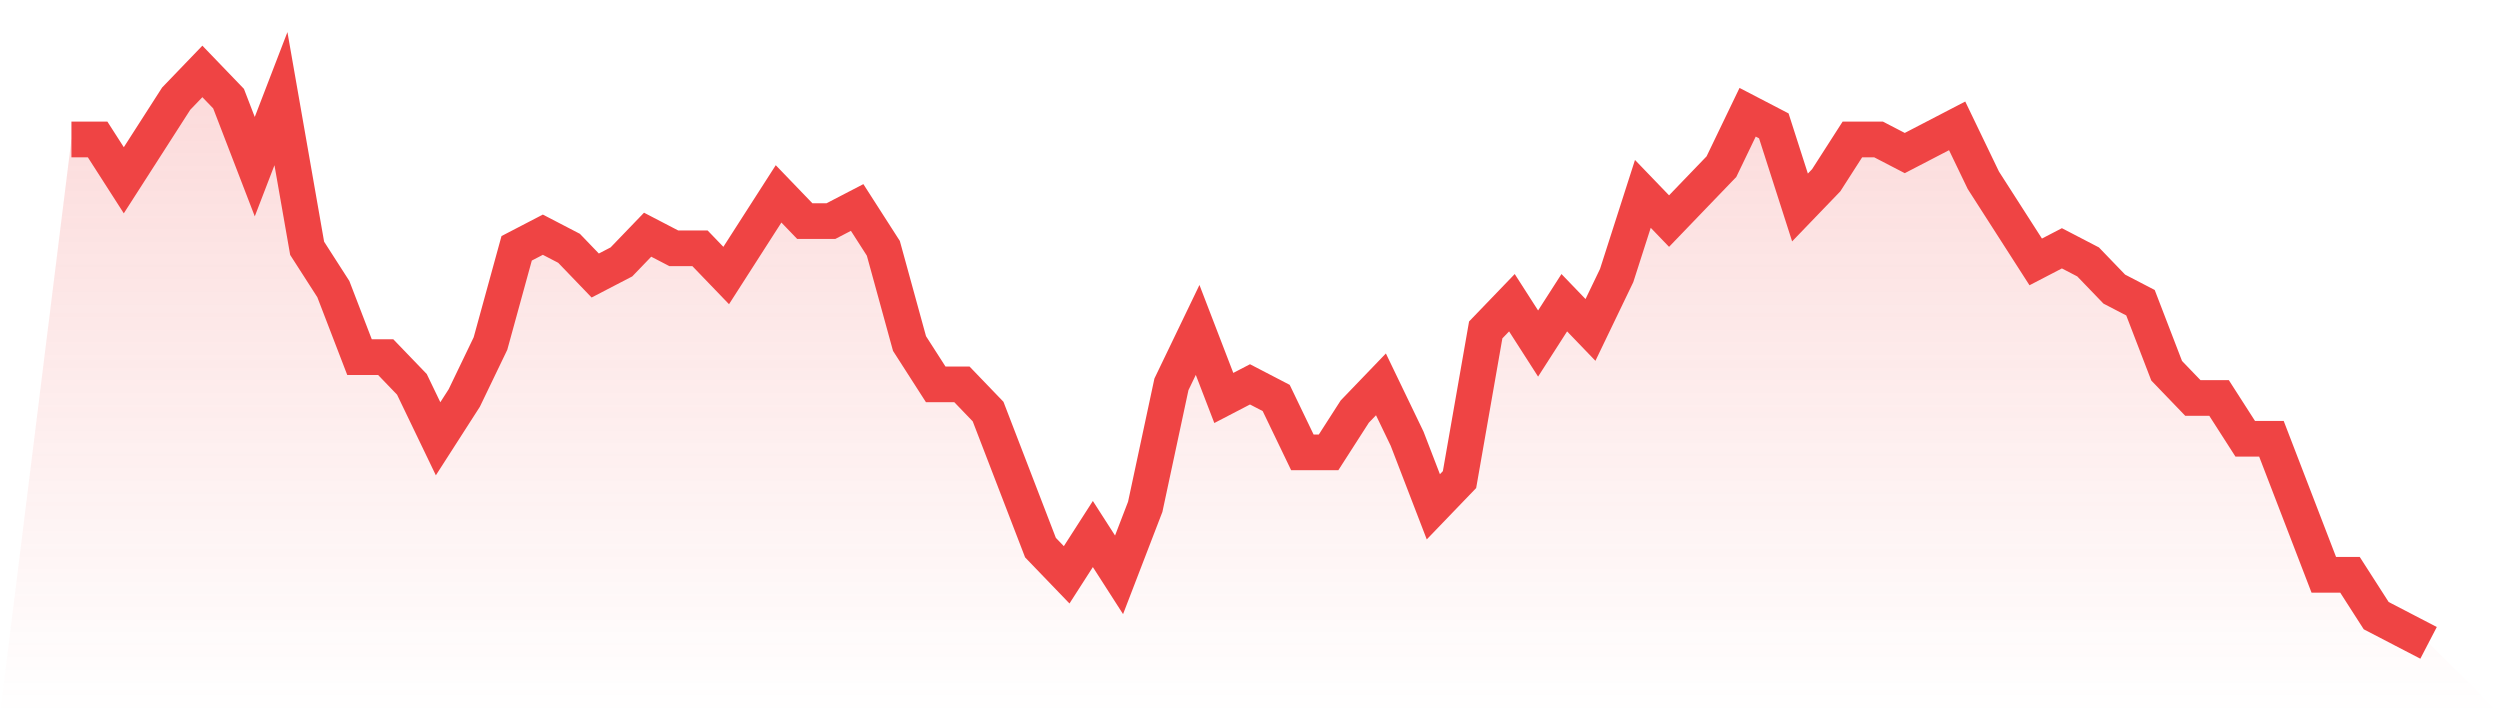 <svg viewBox="0 0 140 40" xmlns="http://www.w3.org/2000/svg">
<defs>
<linearGradient id="gradient" x1="0" x2="0" y1="0" y2="1">
<stop offset="0%" stop-color="#ef4444" stop-opacity="0.2"/>
<stop offset="100%" stop-color="#ef4444" stop-opacity="0"/>
</linearGradient>
</defs>
<path d="M4,7.81 L4,7.81 L5.467,7.81 L6.933,10.095 L8.4,7.81 L9.867,5.524 L11.333,4 L12.8,5.524 L14.267,9.333 L15.733,5.524 L17.2,13.905 L18.667,16.19 L20.133,20 L21.6,20 L23.067,21.524 L24.533,24.571 L26,22.286 L27.467,19.238 L28.933,13.905 L30.4,13.143 L31.867,13.905 L33.333,15.429 L34.8,14.667 L36.267,13.143 L37.733,13.905 L39.2,13.905 L40.667,15.429 L42.133,13.143 L43.6,10.857 L45.067,12.381 L46.533,12.381 L48,11.619 L49.467,13.905 L50.933,19.238 L52.4,21.524 L53.867,21.524 L55.333,23.048 L56.8,26.857 L58.267,30.667 L59.733,32.19 L61.2,29.905 L62.667,32.19 L64.133,28.381 L65.6,21.524 L67.067,18.476 L68.533,22.286 L70,21.524 L71.467,22.286 L72.933,25.333 L74.4,25.333 L75.867,23.048 L77.333,21.524 L78.8,24.571 L80.267,28.381 L81.733,26.857 L83.2,18.476 L84.667,16.952 L86.133,19.238 L87.6,16.952 L89.067,18.476 L90.533,15.429 L92,10.857 L93.467,12.381 L94.933,10.857 L96.4,9.333 L97.867,6.286 L99.333,7.048 L100.8,11.619 L102.267,10.095 L103.733,7.81 L105.2,7.81 L106.667,8.571 L108.133,7.81 L109.6,7.048 L111.067,10.095 L112.533,12.381 L114,14.667 L115.467,13.905 L116.933,14.667 L118.4,16.19 L119.867,16.952 L121.333,20.762 L122.8,22.286 L124.267,22.286 L125.733,24.571 L127.2,24.571 L128.667,28.381 L130.133,32.19 L131.6,32.19 L133.067,34.476 L134.533,35.238 L136,36 L140,40 L0,40 z" fill="url(#gradient)"/>
<path d="M4,7.81 L4,7.81 L5.467,7.81 L6.933,10.095 L8.4,7.81 L9.867,5.524 L11.333,4 L12.8,5.524 L14.267,9.333 L15.733,5.524 L17.2,13.905 L18.667,16.19 L20.133,20 L21.6,20 L23.067,21.524 L24.533,24.571 L26,22.286 L27.467,19.238 L28.933,13.905 L30.4,13.143 L31.867,13.905 L33.333,15.429 L34.8,14.667 L36.267,13.143 L37.733,13.905 L39.2,13.905 L40.667,15.429 L42.133,13.143 L43.6,10.857 L45.067,12.381 L46.533,12.381 L48,11.619 L49.467,13.905 L50.933,19.238 L52.4,21.524 L53.867,21.524 L55.333,23.048 L56.8,26.857 L58.267,30.667 L59.733,32.19 L61.2,29.905 L62.667,32.19 L64.133,28.381 L65.6,21.524 L67.067,18.476 L68.533,22.286 L70,21.524 L71.467,22.286 L72.933,25.333 L74.4,25.333 L75.867,23.048 L77.333,21.524 L78.8,24.571 L80.267,28.381 L81.733,26.857 L83.2,18.476 L84.667,16.952 L86.133,19.238 L87.6,16.952 L89.067,18.476 L90.533,15.429 L92,10.857 L93.467,12.381 L94.933,10.857 L96.4,9.333 L97.867,6.286 L99.333,7.048 L100.8,11.619 L102.267,10.095 L103.733,7.81 L105.2,7.81 L106.667,8.571 L108.133,7.81 L109.6,7.048 L111.067,10.095 L112.533,12.381 L114,14.667 L115.467,13.905 L116.933,14.667 L118.4,16.19 L119.867,16.952 L121.333,20.762 L122.8,22.286 L124.267,22.286 L125.733,24.571 L127.2,24.571 L128.667,28.381 L130.133,32.19 L131.6,32.19 L133.067,34.476 L134.533,35.238 L136,36" fill="none" stroke="#ef4444" stroke-width="2"/>
</svg>